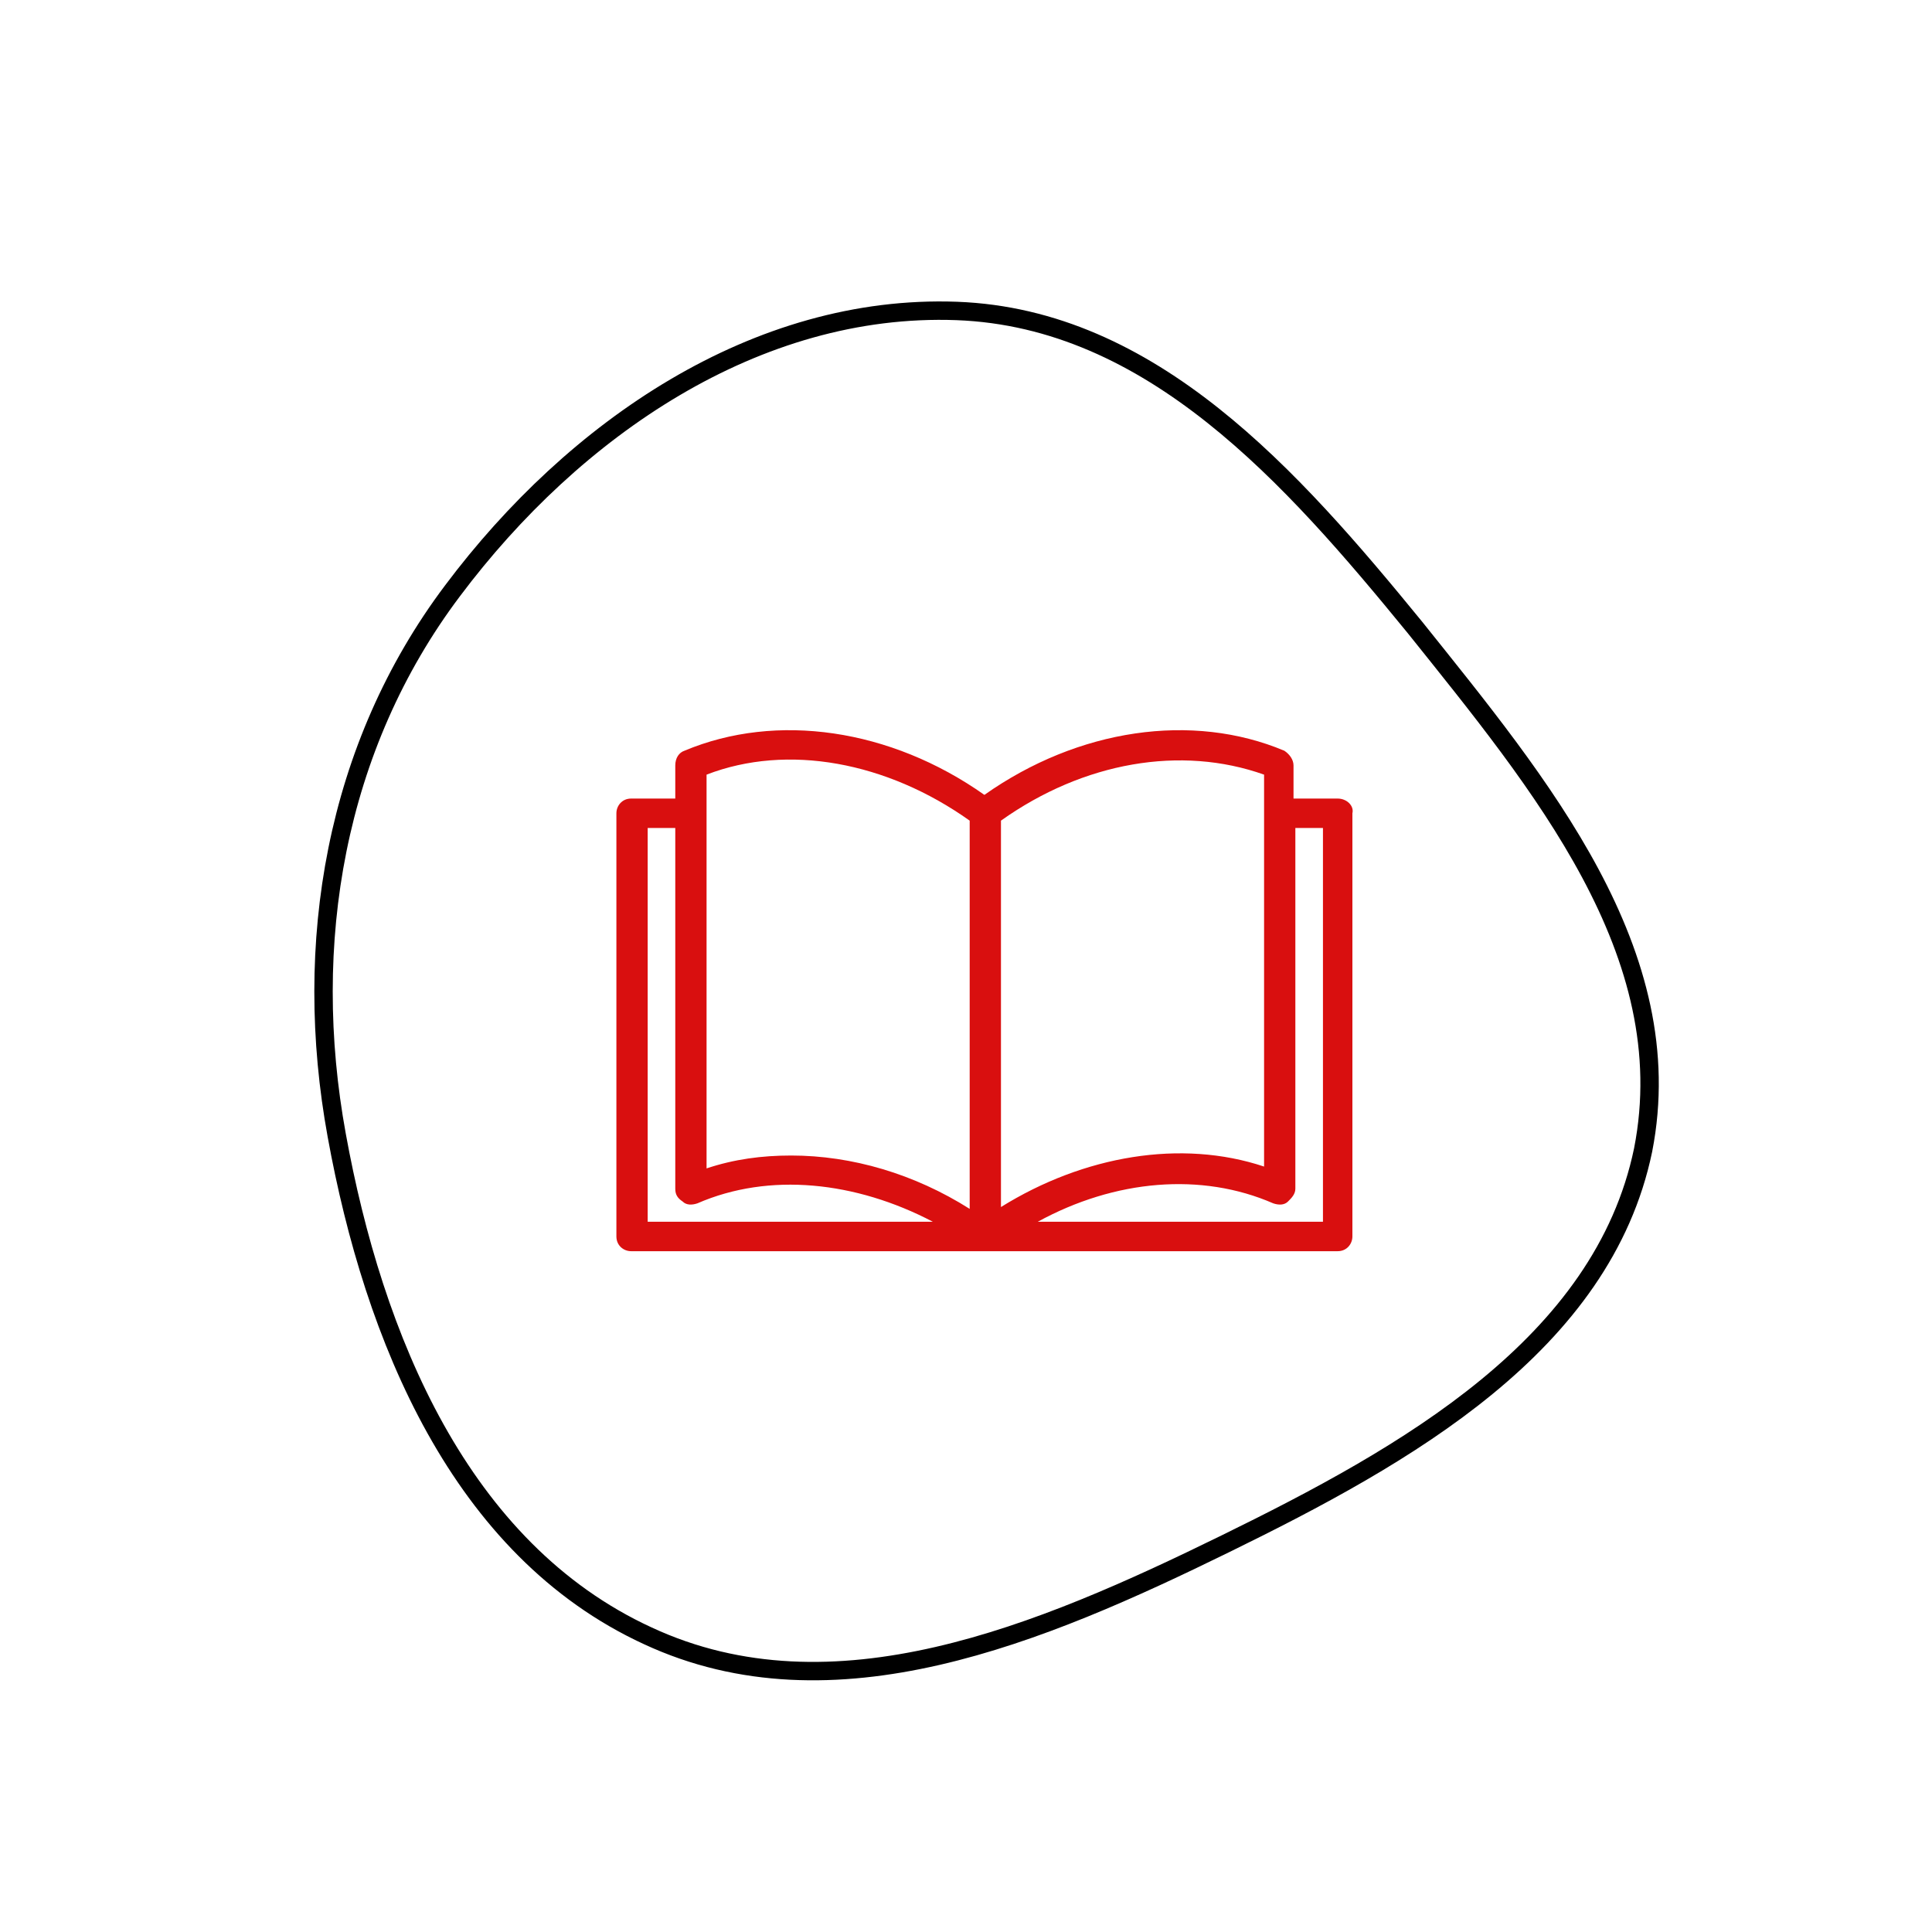<?xml version="1.0" encoding="UTF-8"?> <!-- Generator: Adobe Illustrator 23.0.6, SVG Export Plug-In . SVG Version: 6.00 Build 0) --> <svg xmlns="http://www.w3.org/2000/svg" xmlns:xlink="http://www.w3.org/1999/xlink" id="Слой_1" x="0px" y="0px" viewBox="0 0 105 105" style="enable-background:new 0 0 105 105;" xml:space="preserve"> <style type="text/css"> .st0{fill:none;stroke:#000000;} .st1{fill:#D90F0F;} </style> <path class="st0" d="M89.3,62.5c-2.2,10.6-12.9,16.6-22.7,21.4c-10,4.9-21.3,9.7-31.4,5c-10.2-4.7-14.9-16.2-16.9-27.2 c-1.9-10.4-0.1-21.1,6.3-29.6c6.6-8.8,16.5-15.6,27.4-15.2c10.6,0.4,18.2,9,24.9,17.2C83.7,42.6,91.4,51.8,89.3,62.5z"></path> <g> <g> <path class="st1" d="M72.7,43.4h-2.4v-1.8c0-0.3-0.2-0.6-0.5-0.8c-5-2.1-11.2-1.2-16.3,2.4c-5.1-3.6-11.3-4.5-16.3-2.4 c-0.3,0.1-0.5,0.4-0.5,0.8v1.8h-2.4c-0.5,0-0.8,0.4-0.8,0.8v23c0,0.5,0.4,0.8,0.8,0.8h19.2h19.2c0.5,0,0.8-0.4,0.8-0.8v-23 C73.6,43.8,73.2,43.4,72.7,43.4z M35.2,66.4V45h1.5v19.6c0,0.3,0.1,0.5,0.4,0.7c0.2,0.2,0.5,0.2,0.8,0.1c3.9-1.7,8.6-1.2,12.8,1 H35.2z M52.7,65.7c-3-1.9-6.4-2.9-9.7-2.9c-1.6,0-3.1,0.2-4.6,0.7V44.2c0,0,0,0,0,0c0,0,0,0,0,0v-2.1c4.4-1.7,9.8-0.7,14.3,2.5 V65.7z M54.4,44.6c4.5-3.2,9.8-4.1,14.3-2.5v2.1c0,0,0,0,0,0s0,0,0,0v19.2c-4.5-1.5-9.8-0.6-14.3,2.2V44.6z M71.9,66.4H56.4 c4.2-2.3,8.9-2.7,12.8-1c0.3,0.1,0.6,0.1,0.8-0.1c0.2-0.2,0.4-0.4,0.4-0.7V45h1.5V66.4L71.9,66.4z"></path> </g> </g> </svg> 